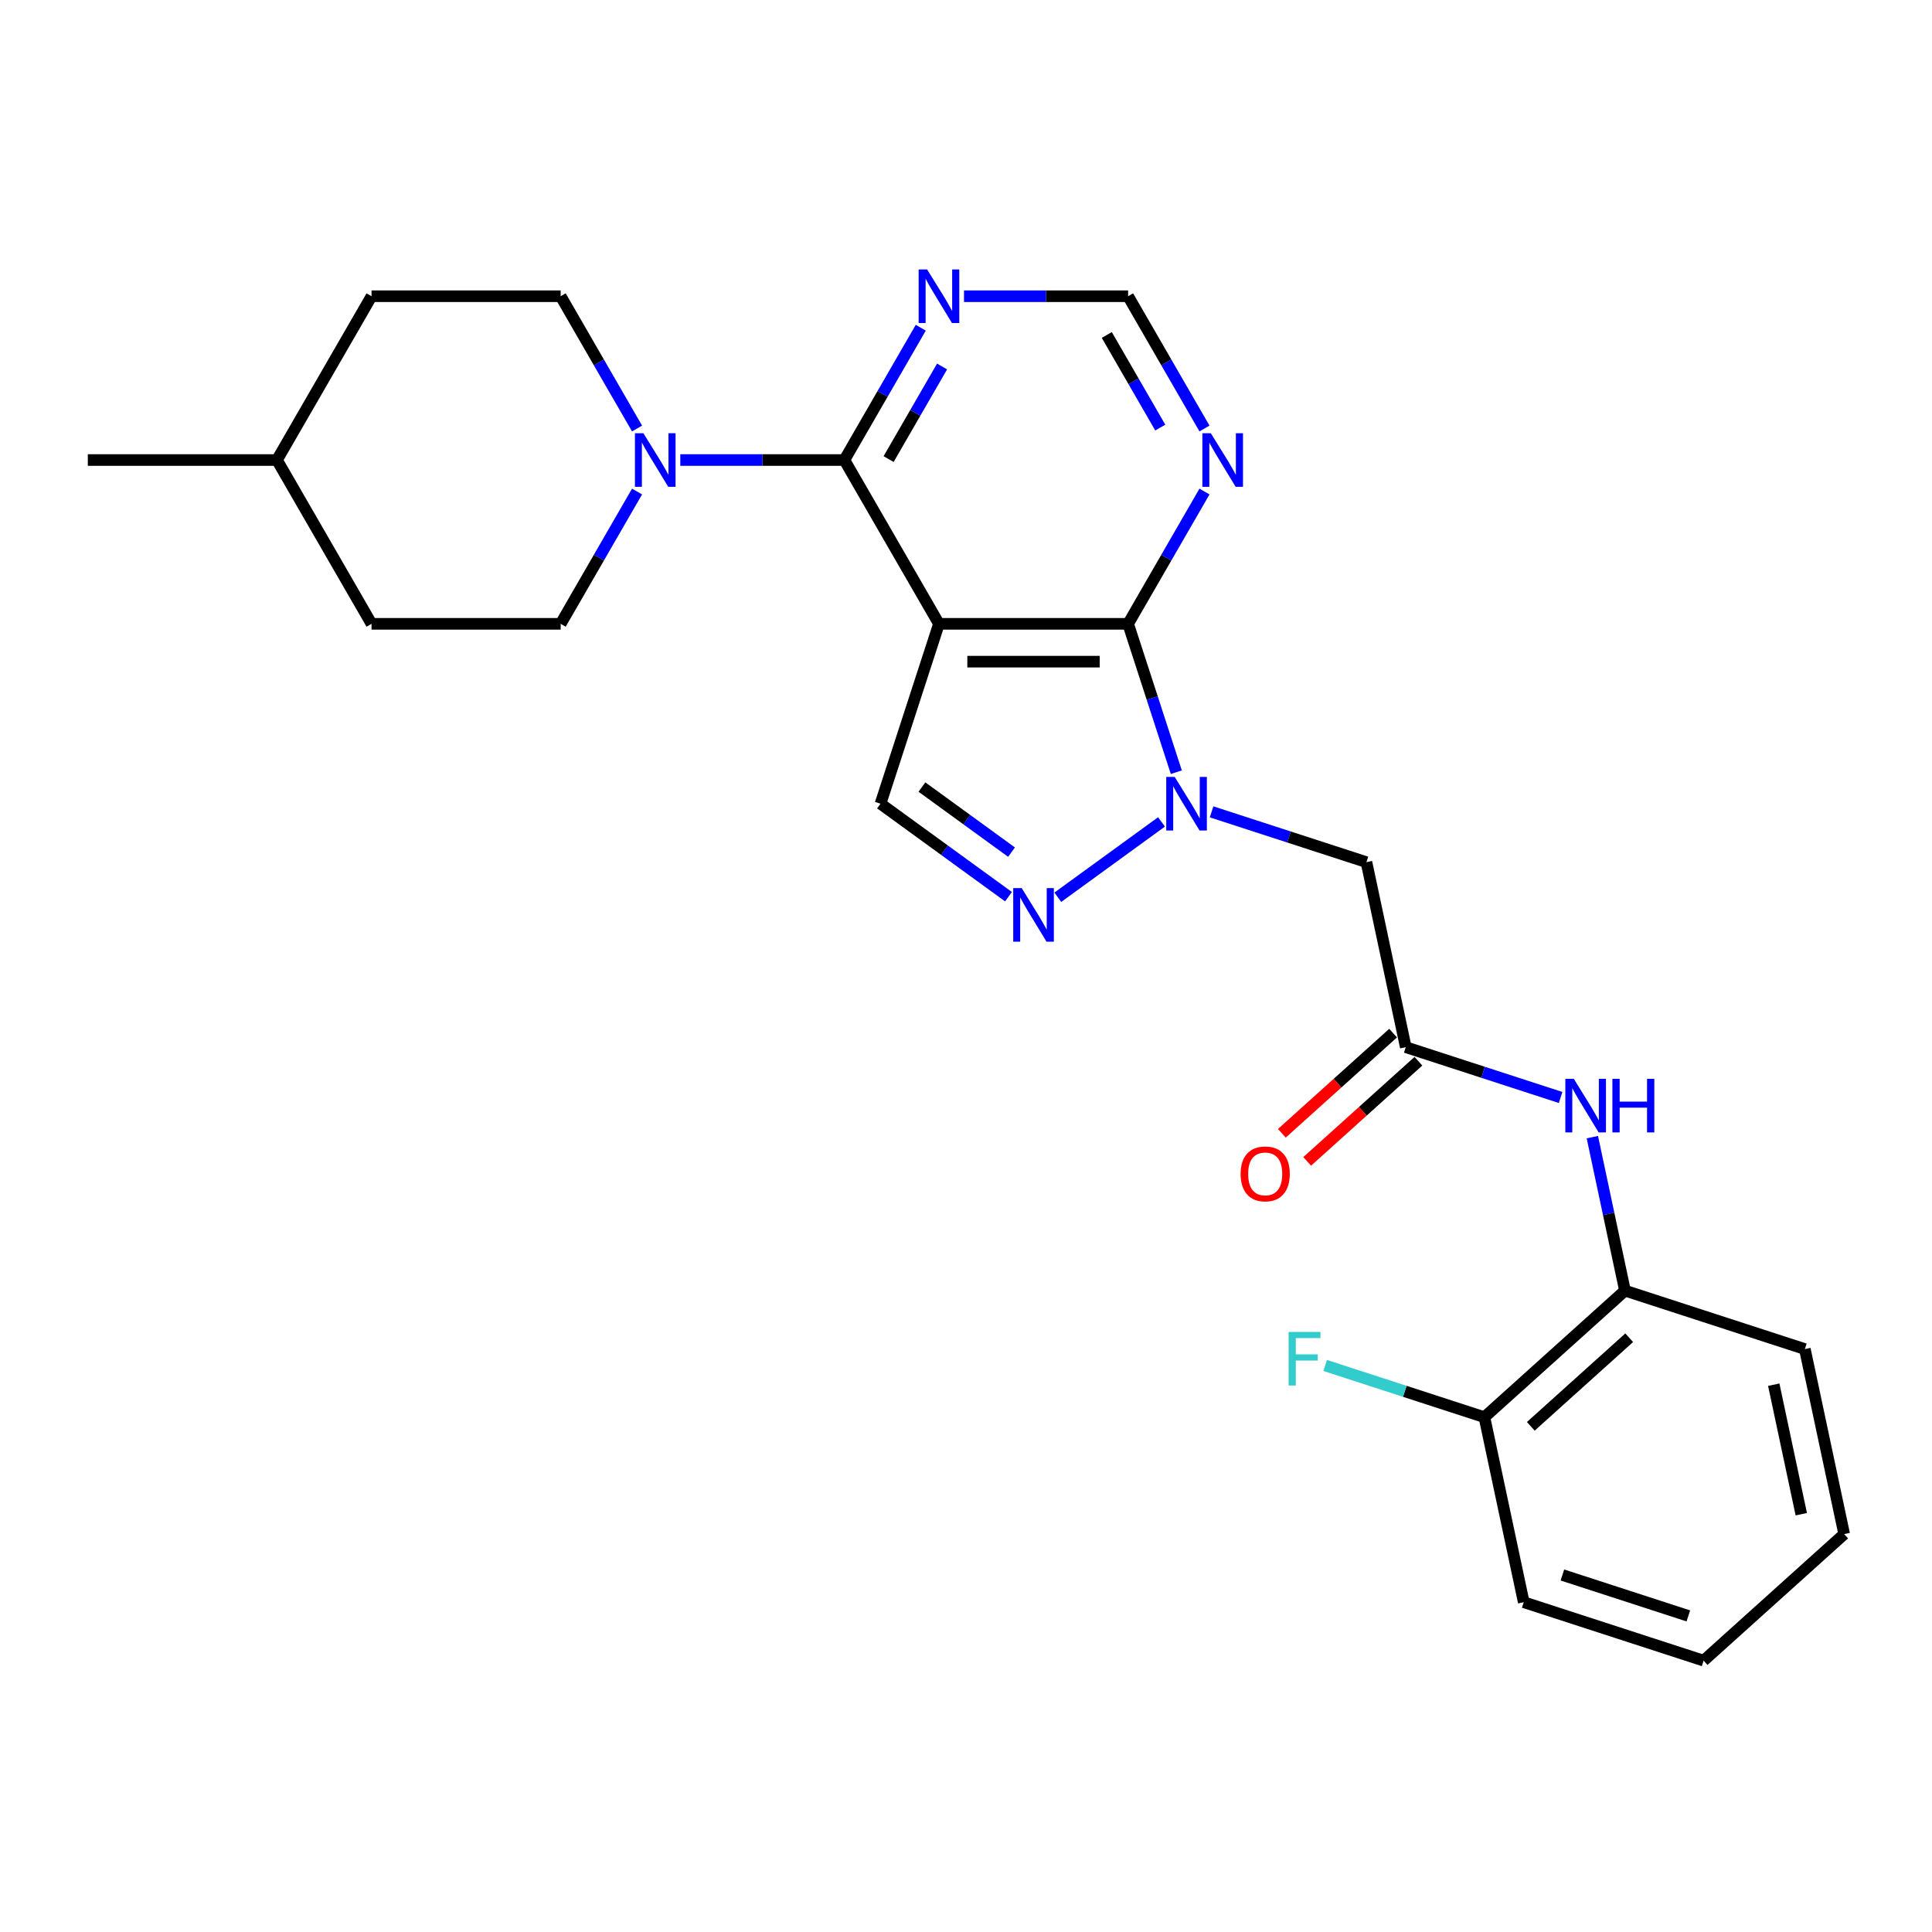 <?xml version='1.0' encoding='iso-8859-1'?>
<svg version='1.1' baseProfile='full'
              xmlns='http://www.w3.org/2000/svg'
                      xmlns:rdkit='http://www.rdkit.org/xml'
                      xmlns:xlink='http://www.w3.org/1999/xlink'
                  xml:space='preserve'
width='1000px' height='1000px' viewBox='0 0 1000 1000'>
<!-- END OF HEADER -->
<rect style='opacity:1.0;fill:#FFFFFF;stroke:none' width='1000' height='1000' x='0' y='0'> </rect>
<path class='bond-1' d='M 486.004,322.892 L 583.904,322.892' style='fill:none;fill-rule:evenodd;stroke:#000000;stroke-width:6px;stroke-linecap:butt;stroke-linejoin:miter;stroke-opacity:1' />
<path class='bond-1' d='M 500.689,342.472 L 569.219,342.472' style='fill:none;fill-rule:evenodd;stroke:#000000;stroke-width:6px;stroke-linecap:butt;stroke-linejoin:miter;stroke-opacity:1' />
<path class='bond-2' d='M 486.004,322.892 L 437.054,238.108' style='fill:none;fill-rule:evenodd;stroke:#000000;stroke-width:6px;stroke-linecap:butt;stroke-linejoin:miter;stroke-opacity:1' />
<path class='bond-4' d='M 486.004,322.892 L 455.751,416' style='fill:none;fill-rule:evenodd;stroke:#000000;stroke-width:6px;stroke-linecap:butt;stroke-linejoin:miter;stroke-opacity:1' />
<path class='bond-0' d='M 608.857,399.69 L 596.381,361.291' style='fill:none;fill-rule:evenodd;stroke:#0000FF;stroke-width:6px;stroke-linecap:butt;stroke-linejoin:miter;stroke-opacity:1' />
<path class='bond-0' d='M 596.381,361.291 L 583.904,322.892' style='fill:none;fill-rule:evenodd;stroke:#000000;stroke-width:6px;stroke-linecap:butt;stroke-linejoin:miter;stroke-opacity:1' />
<path class='bond-6' d='M 627.119,420.212 L 667.192,433.233' style='fill:none;fill-rule:evenodd;stroke:#0000FF;stroke-width:6px;stroke-linecap:butt;stroke-linejoin:miter;stroke-opacity:1' />
<path class='bond-6' d='M 667.192,433.233 L 707.265,446.253' style='fill:none;fill-rule:evenodd;stroke:#000000;stroke-width:6px;stroke-linecap:butt;stroke-linejoin:miter;stroke-opacity:1' />
<path class='bond-26' d='M 601.195,425.418 L 547.516,464.418' style='fill:none;fill-rule:evenodd;stroke:#0000FF;stroke-width:6px;stroke-linecap:butt;stroke-linejoin:miter;stroke-opacity:1' />
<path class='bond-8' d='M 583.904,322.892 L 603.671,288.655' style='fill:none;fill-rule:evenodd;stroke:#000000;stroke-width:6px;stroke-linecap:butt;stroke-linejoin:miter;stroke-opacity:1' />
<path class='bond-8' d='M 603.671,288.655 L 623.437,254.418' style='fill:none;fill-rule:evenodd;stroke:#0000FF;stroke-width:6px;stroke-linecap:butt;stroke-linejoin:miter;stroke-opacity:1' />
<path class='bond-5' d='M 437.054,238.108 L 394.585,238.108' style='fill:none;fill-rule:evenodd;stroke:#000000;stroke-width:6px;stroke-linecap:butt;stroke-linejoin:miter;stroke-opacity:1' />
<path class='bond-5' d='M 394.585,238.108 L 352.116,238.108' style='fill:none;fill-rule:evenodd;stroke:#0000FF;stroke-width:6px;stroke-linecap:butt;stroke-linejoin:miter;stroke-opacity:1' />
<path class='bond-9' d='M 437.054,238.108 L 456.821,203.871' style='fill:none;fill-rule:evenodd;stroke:#000000;stroke-width:6px;stroke-linecap:butt;stroke-linejoin:miter;stroke-opacity:1' />
<path class='bond-9' d='M 456.821,203.871 L 476.587,169.635' style='fill:none;fill-rule:evenodd;stroke:#0000FF;stroke-width:6px;stroke-linecap:butt;stroke-linejoin:miter;stroke-opacity:1' />
<path class='bond-9' d='M 459.941,237.627 L 473.778,213.661' style='fill:none;fill-rule:evenodd;stroke:#000000;stroke-width:6px;stroke-linecap:butt;stroke-linejoin:miter;stroke-opacity:1' />
<path class='bond-9' d='M 473.778,213.661 L 487.614,189.696' style='fill:none;fill-rule:evenodd;stroke:#0000FF;stroke-width:6px;stroke-linecap:butt;stroke-linejoin:miter;stroke-opacity:1' />
<path class='bond-3' d='M 521.992,464.127 L 488.872,440.064' style='fill:none;fill-rule:evenodd;stroke:#0000FF;stroke-width:6px;stroke-linecap:butt;stroke-linejoin:miter;stroke-opacity:1' />
<path class='bond-3' d='M 488.872,440.064 L 455.751,416' style='fill:none;fill-rule:evenodd;stroke:#000000;stroke-width:6px;stroke-linecap:butt;stroke-linejoin:miter;stroke-opacity:1' />
<path class='bond-3' d='M 523.565,441.068 L 500.381,424.223' style='fill:none;fill-rule:evenodd;stroke:#0000FF;stroke-width:6px;stroke-linecap:butt;stroke-linejoin:miter;stroke-opacity:1' />
<path class='bond-3' d='M 500.381,424.223 L 477.196,407.379' style='fill:none;fill-rule:evenodd;stroke:#000000;stroke-width:6px;stroke-linecap:butt;stroke-linejoin:miter;stroke-opacity:1' />
<path class='bond-13' d='M 329.738,221.798 L 309.971,187.561' style='fill:none;fill-rule:evenodd;stroke:#0000FF;stroke-width:6px;stroke-linecap:butt;stroke-linejoin:miter;stroke-opacity:1' />
<path class='bond-13' d='M 309.971,187.561 L 290.204,153.325' style='fill:none;fill-rule:evenodd;stroke:#000000;stroke-width:6px;stroke-linecap:butt;stroke-linejoin:miter;stroke-opacity:1' />
<path class='bond-14' d='M 329.738,254.418 L 309.971,288.655' style='fill:none;fill-rule:evenodd;stroke:#0000FF;stroke-width:6px;stroke-linecap:butt;stroke-linejoin:miter;stroke-opacity:1' />
<path class='bond-14' d='M 309.971,288.655 L 290.204,322.892' style='fill:none;fill-rule:evenodd;stroke:#000000;stroke-width:6px;stroke-linecap:butt;stroke-linejoin:miter;stroke-opacity:1' />
<path class='bond-7' d='M 707.265,446.253 L 727.62,542.014' style='fill:none;fill-rule:evenodd;stroke:#000000;stroke-width:6px;stroke-linecap:butt;stroke-linejoin:miter;stroke-opacity:1' />
<path class='bond-10' d='M 727.62,542.014 L 767.693,555.034' style='fill:none;fill-rule:evenodd;stroke:#000000;stroke-width:6px;stroke-linecap:butt;stroke-linejoin:miter;stroke-opacity:1' />
<path class='bond-10' d='M 767.693,555.034 L 807.766,568.055' style='fill:none;fill-rule:evenodd;stroke:#0000FF;stroke-width:6px;stroke-linecap:butt;stroke-linejoin:miter;stroke-opacity:1' />
<path class='bond-15' d='M 721.069,534.738 L 692.279,560.661' style='fill:none;fill-rule:evenodd;stroke:#000000;stroke-width:6px;stroke-linecap:butt;stroke-linejoin:miter;stroke-opacity:1' />
<path class='bond-15' d='M 692.279,560.661 L 663.49,586.583' style='fill:none;fill-rule:evenodd;stroke:#FF0000;stroke-width:6px;stroke-linecap:butt;stroke-linejoin:miter;stroke-opacity:1' />
<path class='bond-15' d='M 734.17,549.289 L 705.381,575.211' style='fill:none;fill-rule:evenodd;stroke:#000000;stroke-width:6px;stroke-linecap:butt;stroke-linejoin:miter;stroke-opacity:1' />
<path class='bond-15' d='M 705.381,575.211 L 676.591,601.134' style='fill:none;fill-rule:evenodd;stroke:#FF0000;stroke-width:6px;stroke-linecap:butt;stroke-linejoin:miter;stroke-opacity:1' />
<path class='bond-27' d='M 623.437,221.798 L 603.671,187.561' style='fill:none;fill-rule:evenodd;stroke:#0000FF;stroke-width:6px;stroke-linecap:butt;stroke-linejoin:miter;stroke-opacity:1' />
<path class='bond-27' d='M 603.671,187.561 L 583.904,153.325' style='fill:none;fill-rule:evenodd;stroke:#000000;stroke-width:6px;stroke-linecap:butt;stroke-linejoin:miter;stroke-opacity:1' />
<path class='bond-27' d='M 600.551,221.317 L 586.714,197.351' style='fill:none;fill-rule:evenodd;stroke:#0000FF;stroke-width:6px;stroke-linecap:butt;stroke-linejoin:miter;stroke-opacity:1' />
<path class='bond-27' d='M 586.714,197.351 L 572.877,173.386' style='fill:none;fill-rule:evenodd;stroke:#000000;stroke-width:6px;stroke-linecap:butt;stroke-linejoin:miter;stroke-opacity:1' />
<path class='bond-12' d='M 498.966,153.325 L 541.435,153.325' style='fill:none;fill-rule:evenodd;stroke:#0000FF;stroke-width:6px;stroke-linecap:butt;stroke-linejoin:miter;stroke-opacity:1' />
<path class='bond-12' d='M 541.435,153.325 L 583.904,153.325' style='fill:none;fill-rule:evenodd;stroke:#000000;stroke-width:6px;stroke-linecap:butt;stroke-linejoin:miter;stroke-opacity:1' />
<path class='bond-11' d='M 824.195,588.577 L 832.639,628.302' style='fill:none;fill-rule:evenodd;stroke:#0000FF;stroke-width:6px;stroke-linecap:butt;stroke-linejoin:miter;stroke-opacity:1' />
<path class='bond-11' d='M 832.639,628.302 L 841.083,668.027' style='fill:none;fill-rule:evenodd;stroke:#000000;stroke-width:6px;stroke-linecap:butt;stroke-linejoin:miter;stroke-opacity:1' />
<path class='bond-16' d='M 841.083,668.027 L 768.329,733.535' style='fill:none;fill-rule:evenodd;stroke:#000000;stroke-width:6px;stroke-linecap:butt;stroke-linejoin:miter;stroke-opacity:1' />
<path class='bond-16' d='M 843.271,692.404 L 792.343,738.26' style='fill:none;fill-rule:evenodd;stroke:#000000;stroke-width:6px;stroke-linecap:butt;stroke-linejoin:miter;stroke-opacity:1' />
<path class='bond-21' d='M 841.083,668.027 L 934.191,698.28' style='fill:none;fill-rule:evenodd;stroke:#000000;stroke-width:6px;stroke-linecap:butt;stroke-linejoin:miter;stroke-opacity:1' />
<path class='bond-19' d='M 290.204,153.325 L 192.304,153.325' style='fill:none;fill-rule:evenodd;stroke:#000000;stroke-width:6px;stroke-linecap:butt;stroke-linejoin:miter;stroke-opacity:1' />
<path class='bond-18' d='M 290.204,322.892 L 192.304,322.892' style='fill:none;fill-rule:evenodd;stroke:#000000;stroke-width:6px;stroke-linecap:butt;stroke-linejoin:miter;stroke-opacity:1' />
<path class='bond-17' d='M 768.329,733.535 L 727.12,720.145' style='fill:none;fill-rule:evenodd;stroke:#000000;stroke-width:6px;stroke-linecap:butt;stroke-linejoin:miter;stroke-opacity:1' />
<path class='bond-17' d='M 727.12,720.145 L 685.911,706.756' style='fill:none;fill-rule:evenodd;stroke:#33CCCC;stroke-width:6px;stroke-linecap:butt;stroke-linejoin:miter;stroke-opacity:1' />
<path class='bond-22' d='M 768.329,733.535 L 788.683,829.295' style='fill:none;fill-rule:evenodd;stroke:#000000;stroke-width:6px;stroke-linecap:butt;stroke-linejoin:miter;stroke-opacity:1' />
<path class='bond-20' d='M 192.304,322.892 L 143.354,238.108' style='fill:none;fill-rule:evenodd;stroke:#000000;stroke-width:6px;stroke-linecap:butt;stroke-linejoin:miter;stroke-opacity:1' />
<path class='bond-28' d='M 192.304,153.325 L 143.354,238.108' style='fill:none;fill-rule:evenodd;stroke:#000000;stroke-width:6px;stroke-linecap:butt;stroke-linejoin:miter;stroke-opacity:1' />
<path class='bond-23' d='M 143.354,238.108 L 45.455,238.108' style='fill:none;fill-rule:evenodd;stroke:#000000;stroke-width:6px;stroke-linecap:butt;stroke-linejoin:miter;stroke-opacity:1' />
<path class='bond-24' d='M 934.191,698.28 L 954.545,794.04' style='fill:none;fill-rule:evenodd;stroke:#000000;stroke-width:6px;stroke-linecap:butt;stroke-linejoin:miter;stroke-opacity:1' />
<path class='bond-24' d='M 918.092,716.715 L 932.34,783.747' style='fill:none;fill-rule:evenodd;stroke:#000000;stroke-width:6px;stroke-linecap:butt;stroke-linejoin:miter;stroke-opacity:1' />
<path class='bond-29' d='M 788.683,829.295 L 881.792,859.548' style='fill:none;fill-rule:evenodd;stroke:#000000;stroke-width:6px;stroke-linecap:butt;stroke-linejoin:miter;stroke-opacity:1' />
<path class='bond-29' d='M 808.7,815.212 L 873.876,836.389' style='fill:none;fill-rule:evenodd;stroke:#000000;stroke-width:6px;stroke-linecap:butt;stroke-linejoin:miter;stroke-opacity:1' />
<path class='bond-25' d='M 954.545,794.04 L 881.792,859.548' style='fill:none;fill-rule:evenodd;stroke:#000000;stroke-width:6px;stroke-linecap:butt;stroke-linejoin:miter;stroke-opacity:1' />
<path  class='atom-1' d='M 608.028 402.138
L 617.113 416.823
Q 618.014 418.272, 619.463 420.895
Q 620.912 423.519, 620.99 423.676
L 620.99 402.138
L 624.671 402.138
L 624.671 429.863
L 620.873 429.863
L 611.122 413.808
Q 609.986 411.928, 608.772 409.774
Q 607.598 407.62, 607.245 406.955
L 607.245 429.863
L 603.642 429.863
L 603.642 402.138
L 608.028 402.138
' fill='#0000FF'/>
<path  class='atom-4' d='M 528.826 459.682
L 537.911 474.367
Q 538.811 475.816, 540.26 478.44
Q 541.709 481.063, 541.788 481.22
L 541.788 459.682
L 545.469 459.682
L 545.469 487.407
L 541.67 487.407
L 531.919 471.352
Q 530.784 469.472, 529.57 467.318
Q 528.395 465.164, 528.042 464.499
L 528.042 487.407
L 524.44 487.407
L 524.44 459.682
L 528.826 459.682
' fill='#0000FF'/>
<path  class='atom-6' d='M 333.026 224.246
L 342.111 238.931
Q 343.012 240.38, 344.46 243.003
Q 345.909 245.627, 345.988 245.784
L 345.988 224.246
L 349.669 224.246
L 349.669 251.971
L 345.87 251.971
L 336.119 235.915
Q 334.984 234.036, 333.77 231.882
Q 332.595 229.728, 332.243 229.062
L 332.243 251.971
L 328.64 251.971
L 328.64 224.246
L 333.026 224.246
' fill='#0000FF'/>
<path  class='atom-9' d='M 626.725 224.246
L 635.811 238.931
Q 636.711 240.38, 638.16 243.003
Q 639.609 245.627, 639.687 245.784
L 639.687 224.246
L 643.368 224.246
L 643.368 251.971
L 639.57 251.971
L 629.819 235.915
Q 628.683 234.036, 627.47 231.882
Q 626.295 229.728, 625.942 229.062
L 625.942 251.971
L 622.34 251.971
L 622.34 224.246
L 626.725 224.246
' fill='#0000FF'/>
<path  class='atom-10' d='M 479.876 139.462
L 488.961 154.147
Q 489.861 155.596, 491.31 158.22
Q 492.759 160.843, 492.838 161
L 492.838 139.462
L 496.519 139.462
L 496.519 167.187
L 492.72 167.187
L 482.969 151.132
Q 481.834 149.252, 480.62 147.098
Q 479.445 144.944, 479.092 144.279
L 479.092 167.187
L 475.49 167.187
L 475.49 139.462
L 479.876 139.462
' fill='#0000FF'/>
<path  class='atom-11' d='M 814.599 558.404
L 823.685 573.089
Q 824.585 574.538, 826.034 577.162
Q 827.483 579.785, 827.561 579.942
L 827.561 558.404
L 831.242 558.404
L 831.242 586.129
L 827.444 586.129
L 817.693 570.074
Q 816.557 568.194, 815.344 566.04
Q 814.169 563.886, 813.816 563.221
L 813.816 586.129
L 810.214 586.129
L 810.214 558.404
L 814.599 558.404
' fill='#0000FF'/>
<path  class='atom-11' d='M 834.571 558.404
L 838.33 558.404
L 838.33 570.191
L 852.506 570.191
L 852.506 558.404
L 856.266 558.404
L 856.266 586.129
L 852.506 586.129
L 852.506 573.324
L 838.33 573.324
L 838.33 586.129
L 834.571 586.129
L 834.571 558.404
' fill='#0000FF'/>
<path  class='atom-16' d='M 642.139 607.6
Q 642.139 600.943, 645.428 597.223
Q 648.718 593.502, 654.866 593.502
Q 661.014 593.502, 664.303 597.223
Q 667.593 600.943, 667.593 607.6
Q 667.593 614.335, 664.264 618.173
Q 660.936 621.972, 654.866 621.972
Q 648.757 621.972, 645.428 618.173
Q 642.139 614.375, 642.139 607.6
M 654.866 618.839
Q 659.095 618.839, 661.366 616.019
Q 663.677 613.161, 663.677 607.6
Q 663.677 602.157, 661.366 599.415
Q 659.095 596.635, 654.866 596.635
Q 650.637 596.635, 648.326 599.376
Q 646.055 602.118, 646.055 607.6
Q 646.055 613.2, 648.326 616.019
Q 650.637 618.839, 654.866 618.839
' fill='#FF0000'/>
<path  class='atom-18' d='M 666.977 689.42
L 683.464 689.42
L 683.464 692.592
L 670.697 692.592
L 670.697 701.011
L 682.054 701.011
L 682.054 704.222
L 670.697 704.222
L 670.697 717.145
L 666.977 717.145
L 666.977 689.42
' fill='#33CCCC'/>
</svg>
